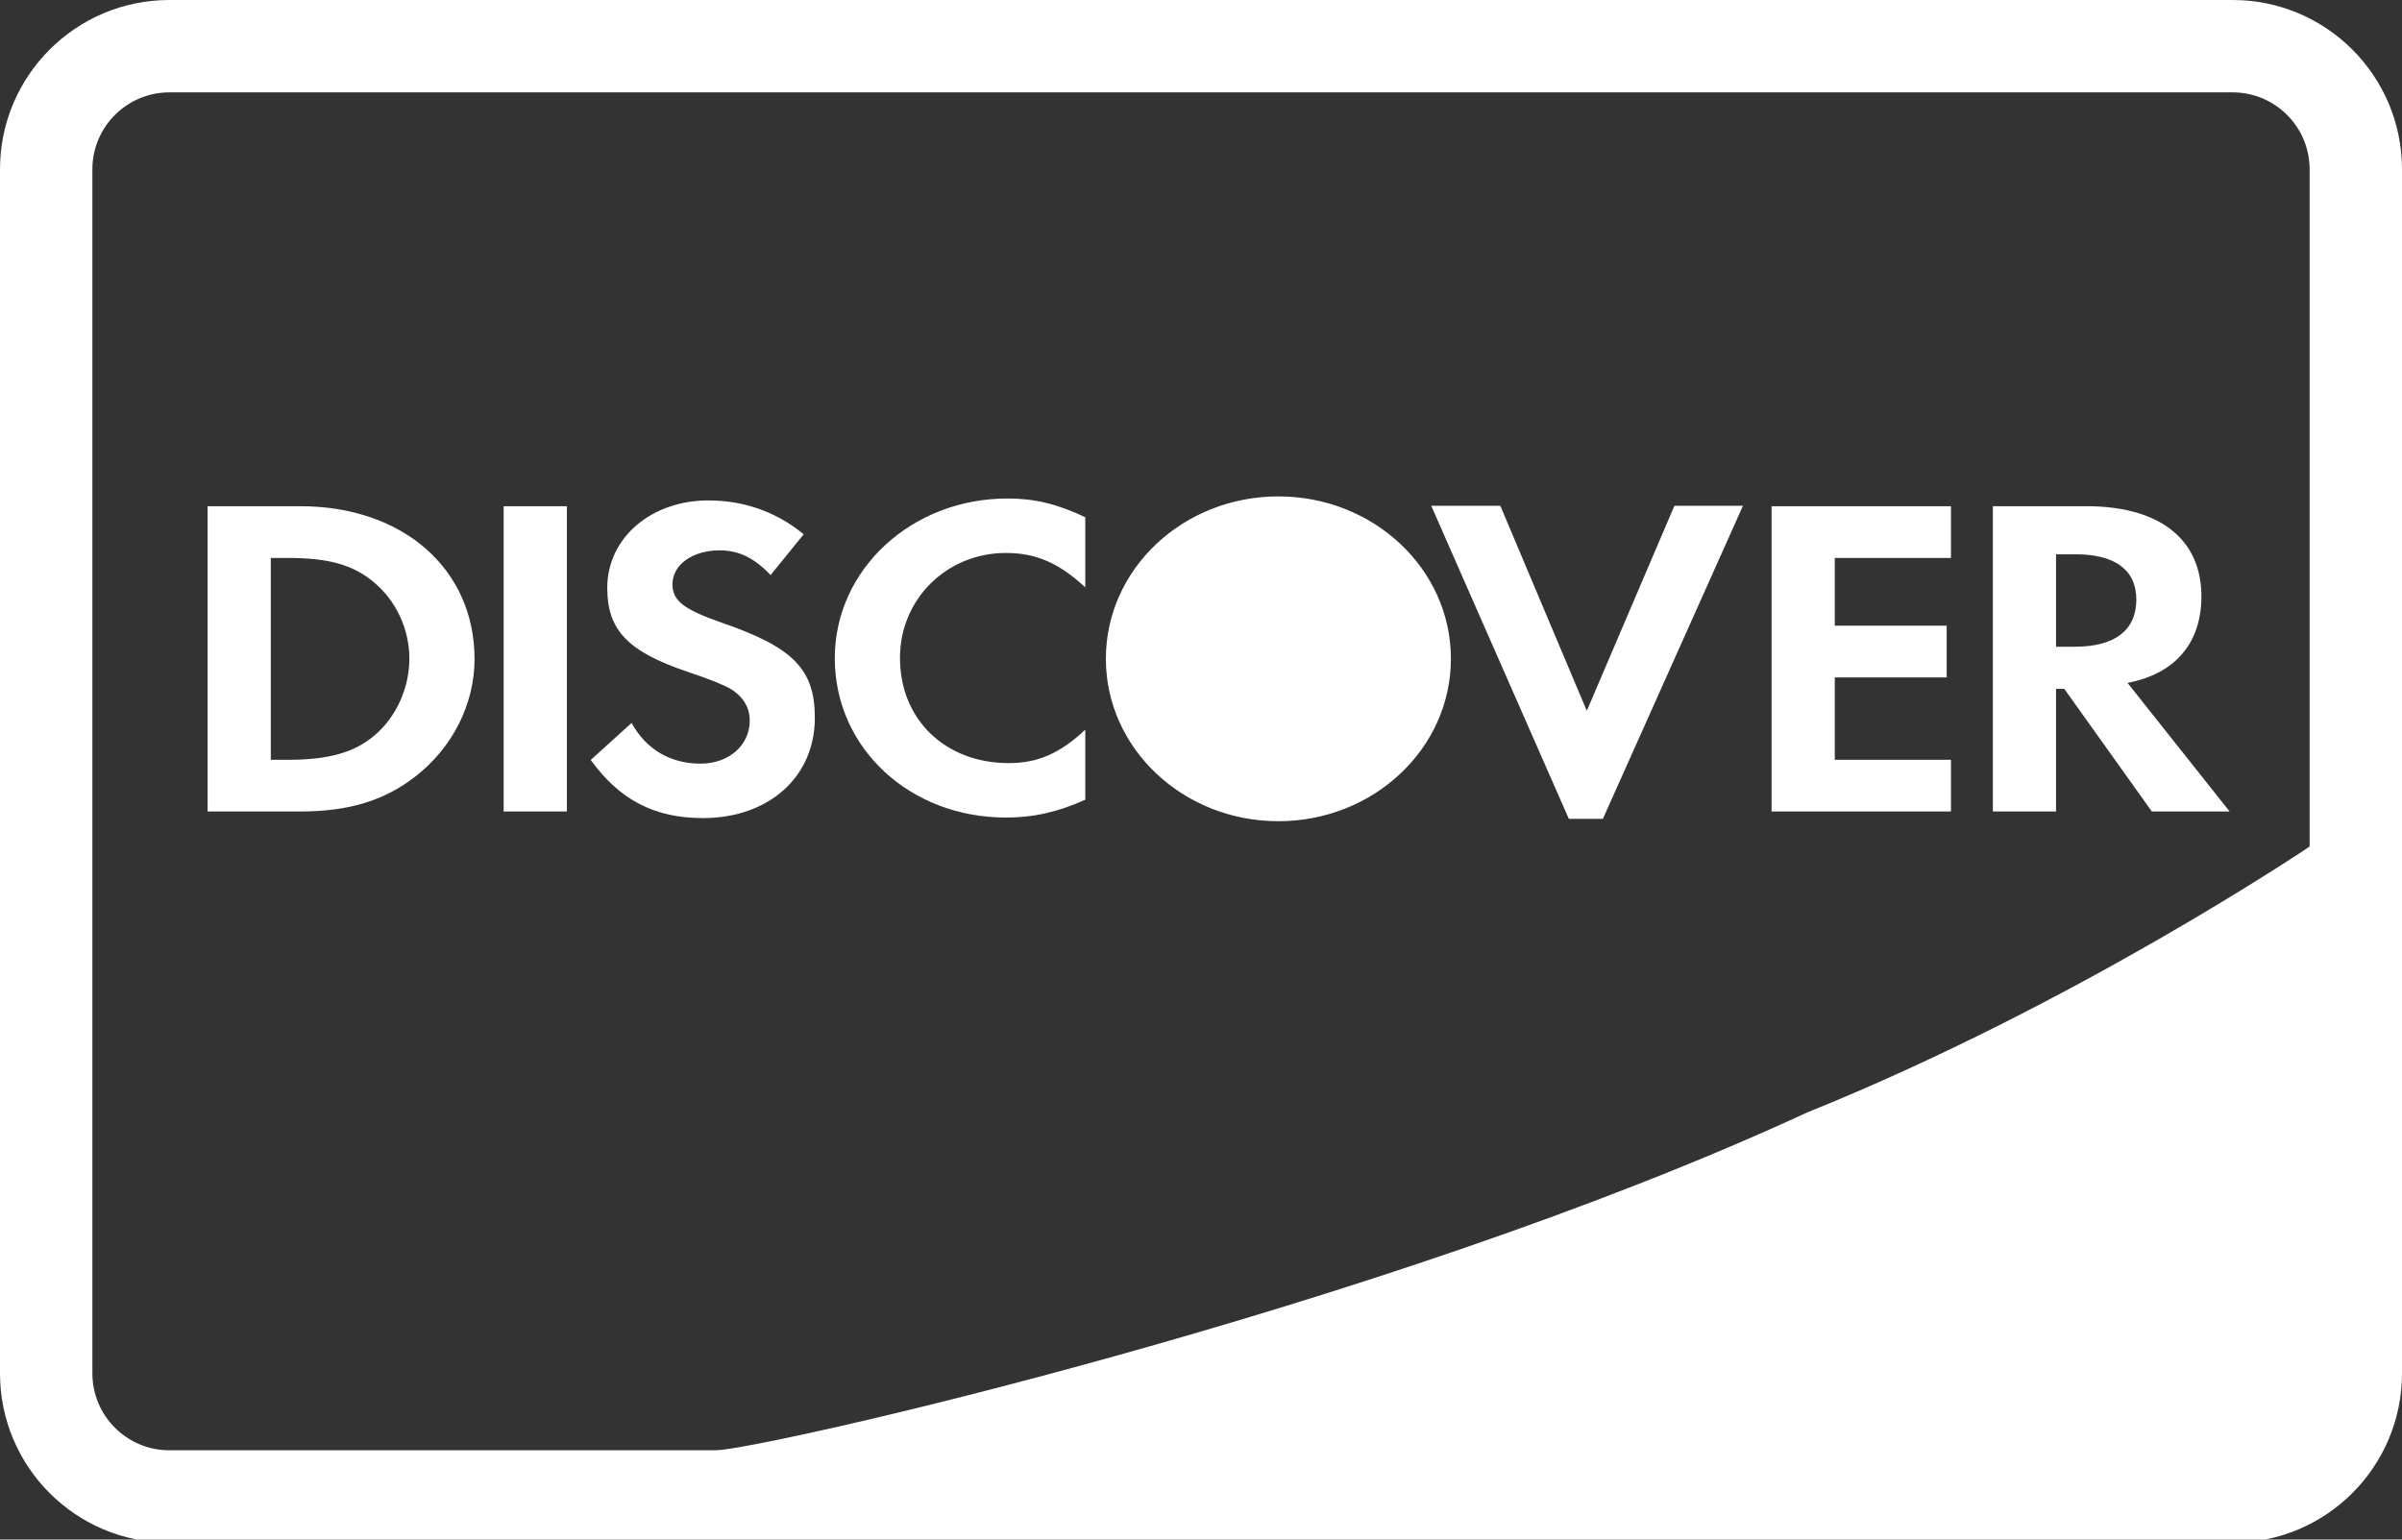 <svg xmlns="http://www.w3.org/2000/svg" xmlns:xlink="http://www.w3.org/1999/xlink" xmlns:serif="http://www.serif.com/" width="100%" height="100%" viewBox="0 0 780 500" xml:space="preserve" style="fill-rule:evenodd;clip-rule:evenodd;stroke-linejoin:round;stroke-miterlimit:2;"><rect x="0" y="0" width="780" height="500" fill="#333333" stroke="none"/>    <g>        <path d="M54.992,30L725.008,30C738.811,30 750,41.191 750,55.005L750,274.924C750,274.924 674.398,326.002 586.807,361.301C447.689,425.61 246.167,471 232.37,471L54.991,471C41.19,471 30,459.809 30,445.995L30,55.005C30,41.198 41.196,30 54.992,30ZM0,55.005L0,445.995C0,476.375 24.618,501 54.992,501L725.008,501C755.374,501 780,476.37 780,445.995L780,55.005C780,24.625 755.382,0 725.008,0L54.992,0C24.626,0 0,24.63 0,55.005Z" style="fill:white;"></path>        <path d="M67.415,164.4L67.415,263.542L97.407,263.542C113.354,263.542 124.872,259.999 134.98,252.097C146.994,242.737 154.097,228.63 154.097,214.04C154.097,184.78 130.877,164.4 97.565,164.4L67.415,164.4ZM121.561,238.88C115.107,244.364 106.724,246.758 93.451,246.758L87.94,246.758L87.94,181.2L93.451,181.2C106.724,181.2 114.777,183.436 121.561,189.216C128.665,195.172 132.938,204.399 132.938,213.898C132.938,223.413 128.665,232.923 121.561,238.879L121.561,238.88ZM163.548,263.542L184.088,263.542L184.088,164.4L163.548,164.4L163.548,263.542ZM234.314,202.205C221.989,197.912 218.368,195.077 218.368,189.723C218.368,183.479 224.818,178.733 233.671,178.733C239.824,178.733 244.883,181.116 250.234,186.762L260.982,173.513C252.149,166.239 241.584,162.52 230.038,162.52C211.406,162.52 197.194,174.704 197.194,190.93C197.194,204.588 203.811,211.578 223.103,218.116C231.143,220.786 235.236,222.566 237.303,223.762C241.406,226.286 243.461,229.856 243.461,234.019C243.461,242.051 236.676,248.004 227.513,248.004C217.715,248.004 209.825,243.392 205.093,234.782L191.825,246.812C201.289,259.889 212.653,265.684 228.283,265.684C249.628,265.684 264.603,252.324 264.603,233.131C264.603,217.381 257.679,210.249 234.314,202.205M271.083,213.772C271.083,242.912 295.386,265.508 326.663,265.508C335.509,265.508 343.08,263.872 352.421,259.732L352.421,236.968C344.207,244.705 336.932,247.828 327.62,247.828C306.932,247.828 292.25,233.705 292.25,213.631C292.25,194.594 307.4,179.58 326.664,179.58C336.464,179.58 343.877,182.87 352.421,190.734L352.421,167.982C343.401,163.677 335.989,161.892 327.152,161.892C296.032,161.892 271.082,184.946 271.082,213.772M515.282,230.84L487.198,164.248L464.761,164.248L509.448,265.928L520.502,265.928L565.994,164.248L543.729,164.248L515.283,230.841M575.283,263.542L633.534,263.542L633.534,246.758L595.808,246.758L595.808,219.996L632.143,219.996L632.143,203.204L595.808,203.204L595.808,181.2L633.534,181.2L633.534,164.4L575.283,164.4L575.283,263.542M714.863,193.67C714.863,175.11 701.287,164.4 677.597,164.4L647.141,164.4L647.141,263.542L667.658,263.542L667.658,223.715L670.335,223.715L698.765,263.542L724.025,263.542L690.876,221.777C706.348,218.813 714.863,208.85 714.863,193.671L714.863,193.67ZM673.659,210.041L667.658,210.041L667.658,180.016L673.984,180.016C686.775,180.016 693.728,185.064 693.728,194.713C693.728,204.679 686.775,210.041 673.658,210.041L673.659,210.041ZM359.109,213.955L359.109,213.921C359.109,184.792 384.19,161.213 415.13,161.213C446.07,161.213 471.152,184.792 471.152,213.921L471.152,213.955C471.152,243.085 446.07,266.698 415.13,266.698C384.19,266.698 359.108,243.084 359.108,213.955" style="fill:white;"></path>    </g></svg>